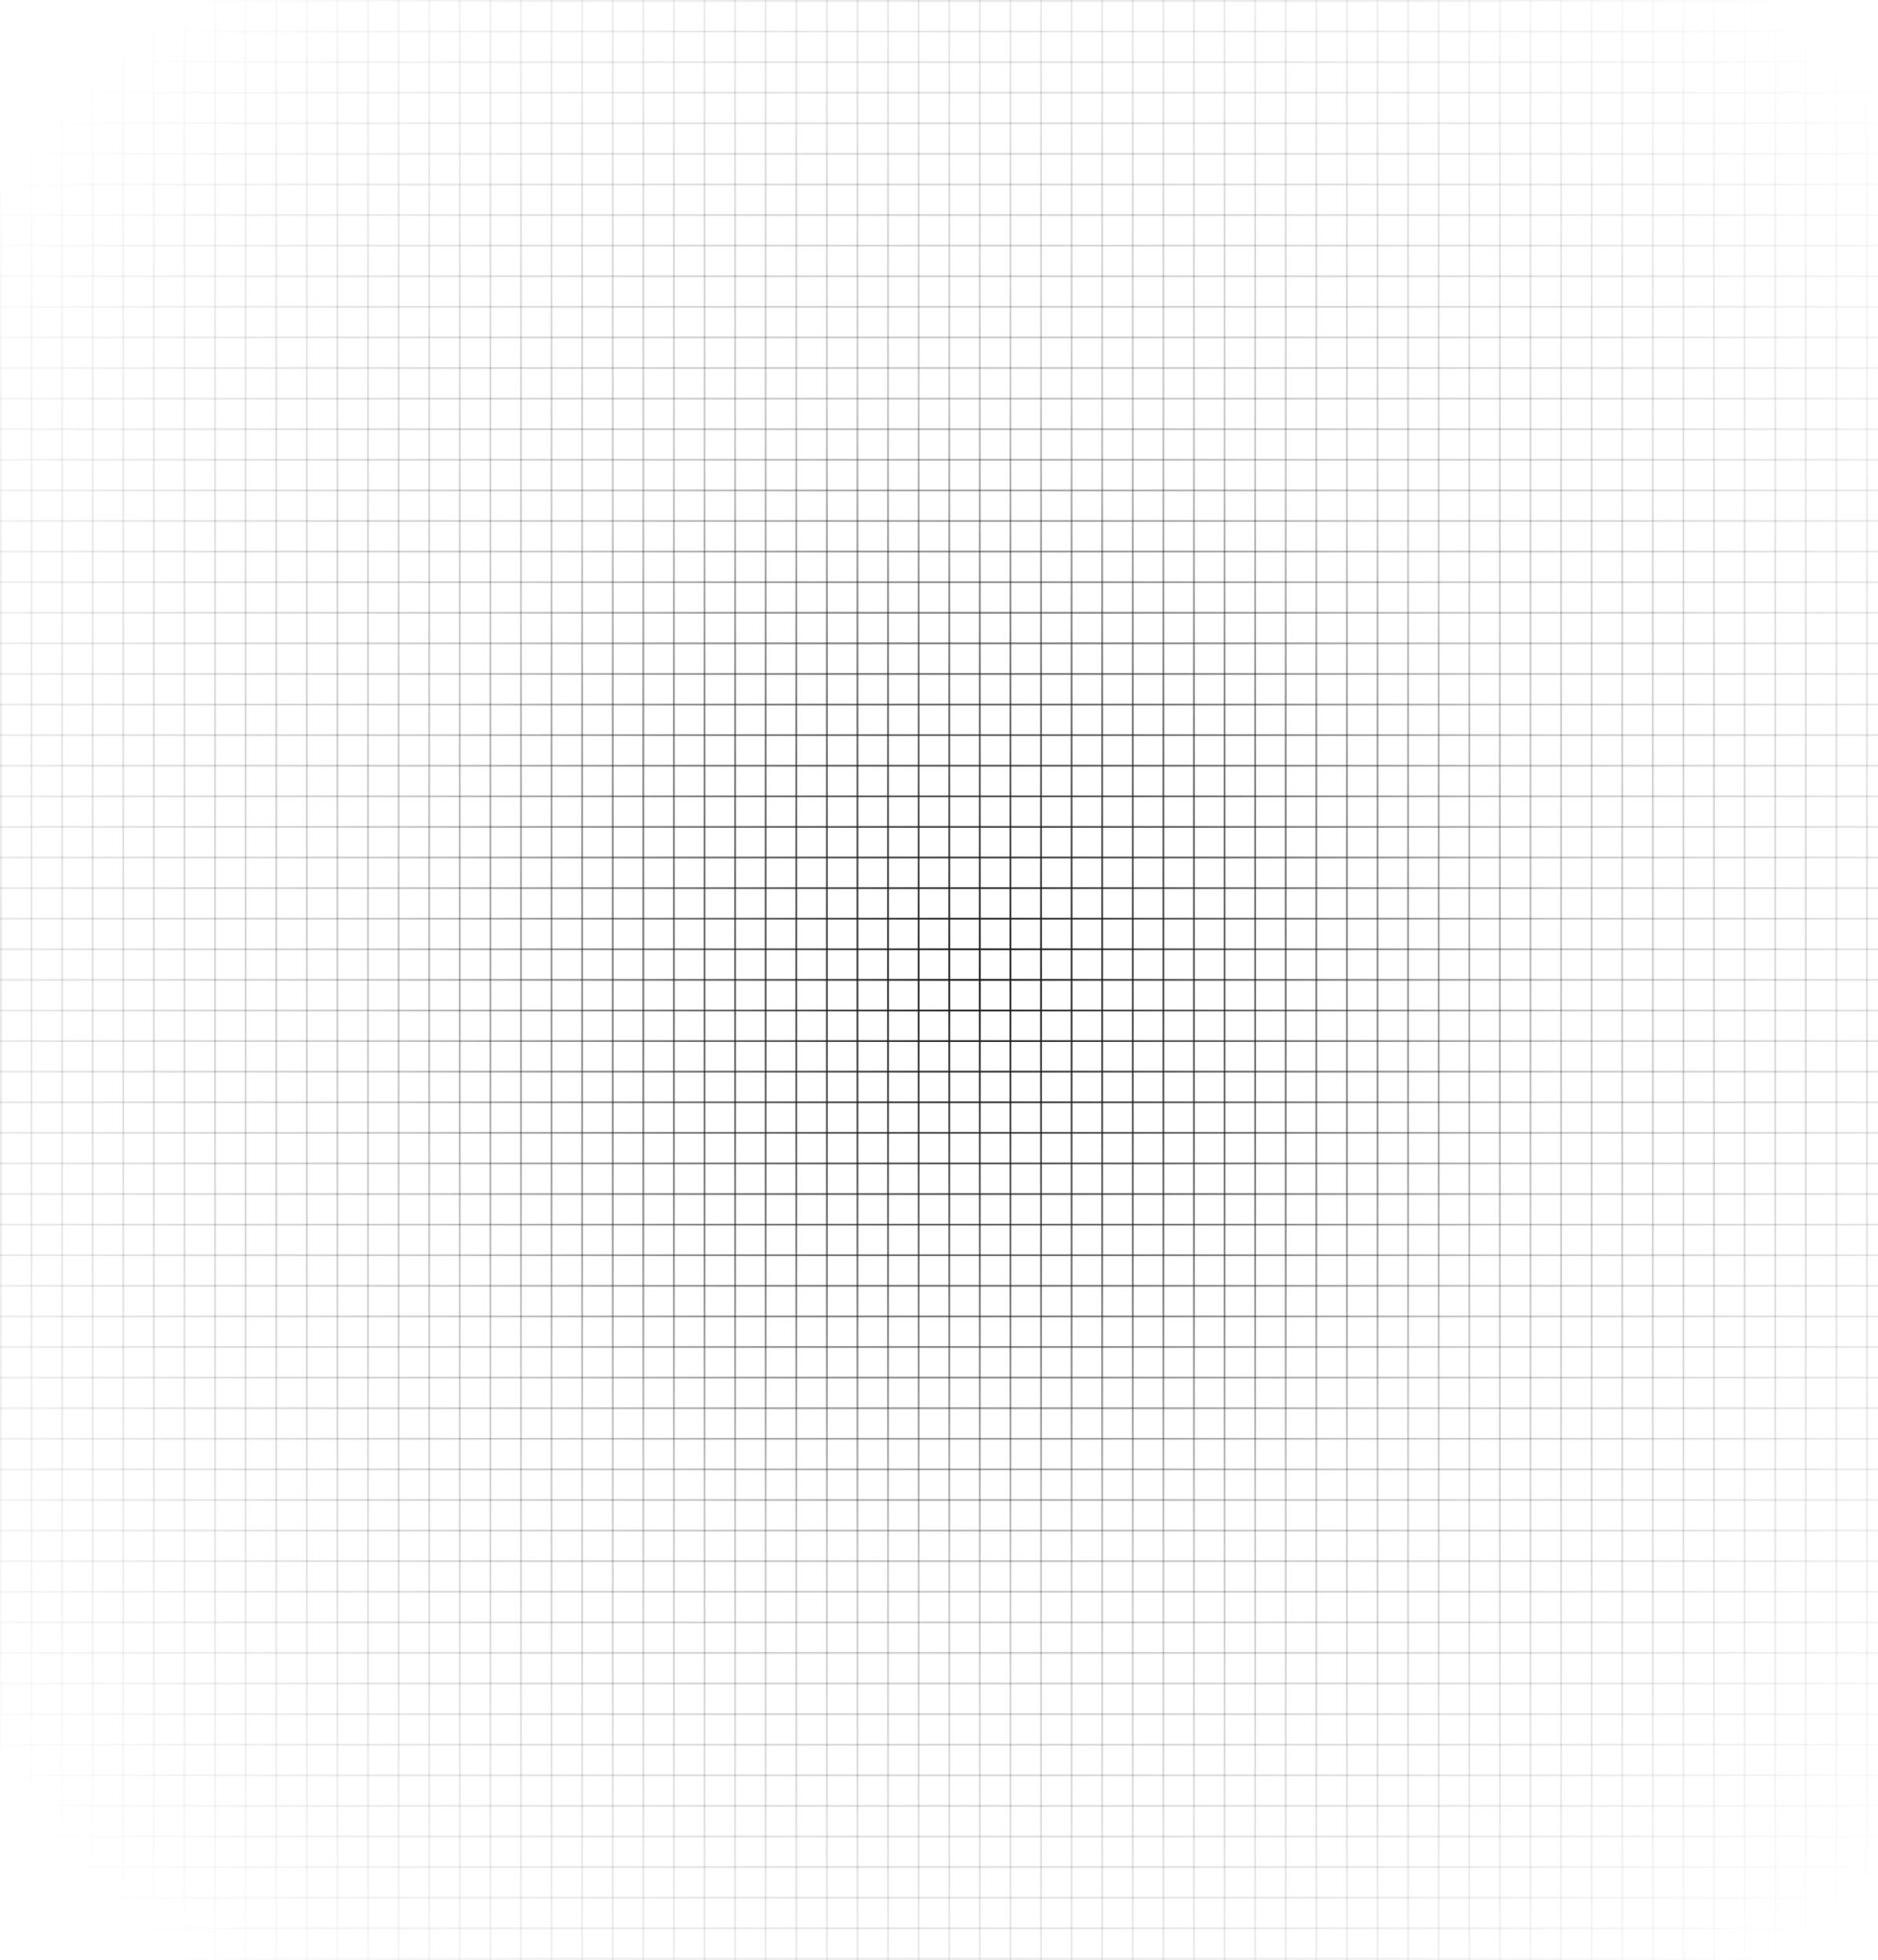 <svg width="1035" height="1080" viewBox="0 0 1035 1080" fill="none" xmlns="http://www.w3.org/2000/svg">
<path d="M4.37115e-08 0H1V1080H4.37115e-08V0Z" fill="url(#paint0_radial_1_683)"/>
<path d="M16.859 0H17.859V1080H16.859V0Z" fill="url(#paint1_radial_1_683)"/>
<path d="M33.719 0H34.719V1080H33.719V0Z" fill="url(#paint2_radial_1_683)"/>
<path d="M50.578 0H51.578V1080H50.578V0Z" fill="url(#paint3_radial_1_683)"/>
<path d="M67.438 0H68.438V1080H67.438V0Z" fill="url(#paint4_radial_1_683)"/>
<path d="M84.297 0H85.297V1080H84.297V0Z" fill="url(#paint5_radial_1_683)"/>
<path d="M101.156 0H102.156V1080H101.156V0Z" fill="url(#paint6_radial_1_683)"/>
<path d="M118.016 0H119.016V1080H118.016V0Z" fill="url(#paint7_radial_1_683)"/>
<path d="M134.875 0H135.875V1080H134.875V0Z" fill="url(#paint8_radial_1_683)"/>
<path d="M151.734 0H152.734V1080H151.734V0Z" fill="url(#paint9_radial_1_683)"/>
<path d="M168.594 0H169.594V1080H168.594V0Z" fill="url(#paint10_radial_1_683)"/>
<path d="M185.453 0H186.453V1080H185.453V0Z" fill="url(#paint11_radial_1_683)"/>
<path d="M202.312 0H203.312V1080H202.312V0Z" fill="url(#paint12_radial_1_683)"/>
<path d="M219.172 0H220.172V1080H219.172V0Z" fill="url(#paint13_radial_1_683)"/>
<path d="M236.031 0H237.031V1080H236.031V0Z" fill="url(#paint14_radial_1_683)"/>
<path d="M252.891 0H253.891V1080H252.891V0Z" fill="url(#paint15_radial_1_683)"/>
<path d="M269.75 0H270.75V1080H269.75V0Z" fill="url(#paint16_radial_1_683)"/>
<path d="M286.609 0H287.609V1080H286.609V0Z" fill="url(#paint17_radial_1_683)"/>
<path d="M303.469 0H304.469V1080H303.469V0Z" fill="url(#paint18_radial_1_683)"/>
<path d="M320.328 0H321.328V1080H320.328V0Z" fill="url(#paint19_radial_1_683)"/>
<path d="M337.187 0H338.187V1080H337.187V0Z" fill="url(#paint20_radial_1_683)"/>
<path d="M354.047 0H355.047V1080H354.047V0Z" fill="url(#paint21_radial_1_683)"/>
<path d="M370.906 0H371.906V1080H370.906V0Z" fill="url(#paint22_radial_1_683)"/>
<path d="M387.766 0H388.766V1080H387.766V0Z" fill="url(#paint23_radial_1_683)"/>
<path d="M404.625 0H405.625V1080H404.625V0Z" fill="url(#paint24_radial_1_683)"/>
<path d="M421.484 0H422.484V1080H421.484V0Z" fill="url(#paint25_radial_1_683)"/>
<path d="M438.344 0H439.344V1080H438.344V0Z" fill="url(#paint26_radial_1_683)"/>
<path d="M455.203 0H456.203V1080H455.203V0Z" fill="url(#paint27_radial_1_683)"/>
<path d="M472.062 0H473.062V1080H472.062V0Z" fill="url(#paint28_radial_1_683)"/>
<path d="M488.922 0H489.922V1080H488.922V0Z" fill="url(#paint29_radial_1_683)"/>
<path d="M505.781 0H506.781V1080H505.781V0Z" fill="url(#paint30_radial_1_683)"/>
<path d="M522.641 0H523.641V1080H522.641V0Z" fill="url(#paint31_radial_1_683)"/>
<path d="M539.5 0H540.5V1080H539.5V0Z" fill="url(#paint32_radial_1_683)"/>
<path d="M556.359 0H557.359V1080H556.359V0Z" fill="url(#paint33_radial_1_683)"/>
<path d="M573.219 0H574.219V1080H573.219V0Z" fill="url(#paint34_radial_1_683)"/>
<path d="M590.078 0H591.078V1080H590.078V0Z" fill="url(#paint35_radial_1_683)"/>
<path d="M606.937 0H607.937V1080H606.937V0Z" fill="url(#paint36_radial_1_683)"/>
<path d="M623.797 0H624.797V1080H623.797V0Z" fill="url(#paint37_radial_1_683)"/>
<path d="M640.656 0H641.656V1080H640.656V0Z" fill="url(#paint38_radial_1_683)"/>
<path d="M657.516 0H658.516V1080H657.516V0Z" fill="url(#paint39_radial_1_683)"/>
<path d="M674.375 0H675.375V1080H674.375V0Z" fill="url(#paint40_radial_1_683)"/>
<path d="M691.234 0H692.234V1080H691.234V0Z" fill="url(#paint41_radial_1_683)"/>
<path d="M708.094 0H709.094V1080H708.094V0Z" fill="url(#paint42_radial_1_683)"/>
<path d="M724.953 0H725.953V1080H724.953V0Z" fill="url(#paint43_radial_1_683)"/>
<path d="M741.812 0H742.812V1080H741.812V0Z" fill="url(#paint44_radial_1_683)"/>
<path d="M758.672 0H759.672V1080H758.672V0Z" fill="url(#paint45_radial_1_683)"/>
<path d="M775.531 0H776.531V1080H775.531V0Z" fill="url(#paint46_radial_1_683)"/>
<path d="M792.391 0H793.391V1080H792.391V0Z" fill="url(#paint47_radial_1_683)"/>
<path d="M809.25 0H810.25V1080H809.25V0Z" fill="url(#paint48_radial_1_683)"/>
<path d="M826.109 0H827.109V1080H826.109V0Z" fill="url(#paint49_radial_1_683)"/>
<path d="M842.969 0H843.969V1080H842.969V0Z" fill="url(#paint50_radial_1_683)"/>
<path d="M859.828 0H860.828V1080H859.828V0Z" fill="url(#paint51_radial_1_683)"/>
<path d="M876.687 0H877.687V1080H876.687V0Z" fill="url(#paint52_radial_1_683)"/>
<path d="M893.547 0H894.547V1080H893.547V0Z" fill="url(#paint53_radial_1_683)"/>
<path d="M910.406 0H911.406V1080H910.406V0Z" fill="url(#paint54_radial_1_683)"/>
<path d="M927.266 0H928.266V1080H927.266V0Z" fill="url(#paint55_radial_1_683)"/>
<path d="M944.125 0H945.125V1080H944.125V0Z" fill="url(#paint56_radial_1_683)"/>
<path d="M960.984 0H961.984V1080H960.984V0Z" fill="url(#paint57_radial_1_683)"/>
<path d="M977.844 0H978.844V1080H977.844V0Z" fill="url(#paint58_radial_1_683)"/>
<path d="M994.703 0H995.703V1080H994.703V0Z" fill="url(#paint59_radial_1_683)"/>
<path d="M1011.56 0H1012.56V1080H1011.56V0Z" fill="url(#paint60_radial_1_683)"/>
<path d="M1028.42 0H1029.42V1080H1028.42V0Z" fill="url(#paint61_radial_1_683)"/>
<path d="M1045.28 0H1046.28V1080H1045.28V0Z" fill="url(#paint62_radial_1_683)"/>
<path d="M1062.14 0H1063.14V1080H1062.14V0Z" fill="url(#paint63_radial_1_683)"/>
<path d="M1079 0H1080V1080H1079V0Z" fill="url(#paint64_radial_1_683)"/>
<path d="M1080 0V1L0 1L4.37115e-08 0H1080Z" fill="url(#paint65_radial_1_683)"/>
<path d="M1080 16.859V17.859H0L4.37115e-08 16.859H1080Z" fill="url(#paint66_radial_1_683)"/>
<path d="M1080 33.719V34.719L0 34.719L4.37115e-08 33.719L1080 33.719Z" fill="url(#paint67_radial_1_683)"/>
<path d="M1080 50.578V51.578H0L4.37115e-08 50.578H1080Z" fill="url(#paint68_radial_1_683)"/>
<path d="M1080 67.438V68.438H0L4.37115e-08 67.438H1080Z" fill="url(#paint69_radial_1_683)"/>
<path d="M1080 84.297V85.297H0L4.37115e-08 84.297H1080Z" fill="url(#paint70_radial_1_683)"/>
<path d="M1080 101.156V102.156H0L4.37115e-08 101.156H1080Z" fill="url(#paint71_radial_1_683)"/>
<path d="M1080 118.016V119.016H0L4.37115e-08 118.016H1080Z" fill="url(#paint72_radial_1_683)"/>
<path d="M1080 134.875V135.875H0L4.37115e-08 134.875H1080Z" fill="url(#paint73_radial_1_683)"/>
<path d="M1080 151.734V152.734H0L4.37115e-08 151.734H1080Z" fill="url(#paint74_radial_1_683)"/>
<path d="M1080 168.594V169.594H0L4.37115e-08 168.594H1080Z" fill="url(#paint75_radial_1_683)"/>
<path d="M1080 185.453V186.453H0L4.37115e-08 185.453H1080Z" fill="url(#paint76_radial_1_683)"/>
<path d="M1080 202.313V203.313L0 203.312L4.37115e-08 202.312L1080 202.313Z" fill="url(#paint77_radial_1_683)"/>
<path d="M1080 219.172V220.172H0L4.37115e-08 219.172H1080Z" fill="url(#paint78_radial_1_683)"/>
<path d="M1080 236.031V237.031H0L4.37115e-08 236.031H1080Z" fill="url(#paint79_radial_1_683)"/>
<path d="M1080 252.891V253.891H0L4.37115e-08 252.891H1080Z" fill="url(#paint80_radial_1_683)"/>
<path d="M1080 269.75V270.75H0L4.37115e-08 269.75H1080Z" fill="url(#paint81_radial_1_683)"/>
<path d="M1080 286.609V287.609H0L4.37115e-08 286.609H1080Z" fill="url(#paint82_radial_1_683)"/>
<path d="M1080 303.469V304.469H0L4.37115e-08 303.469H1080Z" fill="url(#paint83_radial_1_683)"/>
<path d="M1080 320.328V321.328H0L4.37115e-08 320.328H1080Z" fill="url(#paint84_radial_1_683)"/>
<path d="M1080 337.188V338.188L0 338.187L4.37115e-08 337.187L1080 337.188Z" fill="url(#paint85_radial_1_683)"/>
<path d="M1080 354.047V355.047H0L4.37115e-08 354.047H1080Z" fill="url(#paint86_radial_1_683)"/>
<path d="M1080 370.906V371.906H0L4.37115e-08 370.906H1080Z" fill="url(#paint87_radial_1_683)"/>
<path d="M1080 387.766V388.766H0L4.37115e-08 387.766H1080Z" fill="url(#paint88_radial_1_683)"/>
<path d="M1080 404.625V405.625H0L4.37115e-08 404.625H1080Z" fill="url(#paint89_radial_1_683)"/>
<path d="M1080 421.484V422.484H0L4.37115e-08 421.484H1080Z" fill="url(#paint90_radial_1_683)"/>
<path d="M1080 438.344V439.344H0L4.37115e-08 438.344H1080Z" fill="url(#paint91_radial_1_683)"/>
<path d="M1080 455.203V456.203H0L4.37115e-08 455.203H1080Z" fill="url(#paint92_radial_1_683)"/>
<path d="M1080 472.063V473.063L0 473.062L4.37115e-08 472.062L1080 472.063Z" fill="url(#paint93_radial_1_683)"/>
<path d="M1080 488.922V489.922H0L4.37115e-08 488.922H1080Z" fill="url(#paint94_radial_1_683)"/>
<path d="M1080 505.781V506.781H0L4.37115e-08 505.781H1080Z" fill="url(#paint95_radial_1_683)"/>
<path d="M1080 522.641V523.641H0L4.37115e-08 522.641H1080Z" fill="url(#paint96_radial_1_683)"/>
<path d="M1080 539.5V540.5H0L4.37115e-08 539.5H1080Z" fill="url(#paint97_radial_1_683)"/>
<path d="M1080 556.359V557.359H0L4.37115e-08 556.359H1080Z" fill="url(#paint98_radial_1_683)"/>
<path d="M1080 573.219V574.219H0L4.37115e-08 573.219H1080Z" fill="url(#paint99_radial_1_683)"/>
<path d="M1080 590.078V591.078H0L4.37115e-08 590.078H1080Z" fill="url(#paint100_radial_1_683)"/>
<path d="M1080 606.938V607.938L0 607.937L4.37115e-08 606.937L1080 606.938Z" fill="url(#paint101_radial_1_683)"/>
<path d="M1080 623.797V624.797H0L4.37115e-08 623.797H1080Z" fill="url(#paint102_radial_1_683)"/>
<path d="M1080 640.656V641.656H0L4.37115e-08 640.656H1080Z" fill="url(#paint103_radial_1_683)"/>
<path d="M1080 657.516V658.516H0L4.37115e-08 657.516H1080Z" fill="url(#paint104_radial_1_683)"/>
<path d="M1080 674.375V675.375H0L4.37115e-08 674.375H1080Z" fill="url(#paint105_radial_1_683)"/>
<path d="M1080 691.234V692.234H0L4.37115e-08 691.234H1080Z" fill="url(#paint106_radial_1_683)"/>
<path d="M1080 708.094V709.094H0L4.37115e-08 708.094H1080Z" fill="url(#paint107_radial_1_683)"/>
<path d="M1080 724.953V725.953H0L4.37115e-08 724.953H1080Z" fill="url(#paint108_radial_1_683)"/>
<path d="M1080 741.812V742.812H0L4.37115e-08 741.812H1080Z" fill="url(#paint109_radial_1_683)"/>
<path d="M1080 758.672V759.672H0L4.37115e-08 758.672H1080Z" fill="url(#paint110_radial_1_683)"/>
<path d="M1080 775.531V776.531H0L4.37115e-08 775.531H1080Z" fill="url(#paint111_radial_1_683)"/>
<path d="M1080 792.391V793.391H0L4.37115e-08 792.391H1080Z" fill="url(#paint112_radial_1_683)"/>
<path d="M1080 809.25V810.25H0L4.37115e-08 809.25H1080Z" fill="url(#paint113_radial_1_683)"/>
<path d="M1080 826.109V827.109H0L4.37115e-08 826.109H1080Z" fill="url(#paint114_radial_1_683)"/>
<path d="M1080 842.969V843.969H0L4.37115e-08 842.969H1080Z" fill="url(#paint115_radial_1_683)"/>
<path d="M1080 859.828V860.828H0L4.37115e-08 859.828H1080Z" fill="url(#paint116_radial_1_683)"/>
<path d="M1080 876.688V877.688L0 877.687L4.37115e-08 876.687L1080 876.688Z" fill="url(#paint117_radial_1_683)"/>
<path d="M1080 893.547V894.547H0L4.37115e-08 893.547H1080Z" fill="url(#paint118_radial_1_683)"/>
<path d="M1080 910.406V911.406H0L4.37115e-08 910.406H1080Z" fill="url(#paint119_radial_1_683)"/>
<path d="M1080 927.266V928.266H0L4.37115e-08 927.266H1080Z" fill="url(#paint120_radial_1_683)"/>
<path d="M1080 944.125V945.125H0L4.37115e-08 944.125H1080Z" fill="url(#paint121_radial_1_683)"/>
<path d="M1080 960.984V961.984H0L4.37115e-08 960.984H1080Z" fill="url(#paint122_radial_1_683)"/>
<path d="M1080 977.844V978.844H0L4.37115e-08 977.844H1080Z" fill="url(#paint123_radial_1_683)"/>
<path d="M1080 994.703V995.703H0L4.37115e-08 994.703H1080Z" fill="url(#paint124_radial_1_683)"/>
<path d="M1080 1011.56V1012.56H0L4.37115e-08 1011.56H1080Z" fill="url(#paint125_radial_1_683)"/>
<path d="M1080 1028.42V1029.42H0L4.37115e-08 1028.42H1080Z" fill="url(#paint126_radial_1_683)"/>
<path d="M1080 1045.28V1046.28H0L4.37115e-08 1045.28H1080Z" fill="url(#paint127_radial_1_683)"/>
<path d="M1080 1062.14V1063.14H0L4.37115e-08 1062.14H1080Z" fill="url(#paint128_radial_1_683)"/>
<path d="M1080 1079V1080H4.37115e-08V1079H1080Z" fill="url(#paint129_radial_1_683)"/>
<defs>
<radialGradient id="paint0_radial_1_683" cx="0" cy="0" r="1" gradientUnits="userSpaceOnUse" gradientTransform="translate(540 540) rotate(90.608) scale(702.097)">
<stop stop-color="#1F1F1F"/>
<stop offset="0.471" stop-color="#1E1E1E" stop-opacity="0.24"/>
<stop offset="1" stop-color="#343434" stop-opacity="0"/>
</radialGradient>
<radialGradient id="paint1_radial_1_683" cx="0" cy="0" r="1" gradientUnits="userSpaceOnUse" gradientTransform="translate(540 540) rotate(90.608) scale(702.097)">
<stop stop-color="#1F1F1F"/>
<stop offset="0.471" stop-color="#1E1E1E" stop-opacity="0.24"/>
<stop offset="1" stop-color="#343434" stop-opacity="0"/>
</radialGradient>
<radialGradient id="paint2_radial_1_683" cx="0" cy="0" r="1" gradientUnits="userSpaceOnUse" gradientTransform="translate(540 540) rotate(90.608) scale(702.097)">
<stop stop-color="#1F1F1F"/>
<stop offset="0.471" stop-color="#1E1E1E" stop-opacity="0.24"/>
<stop offset="1" stop-color="#343434" stop-opacity="0"/>
</radialGradient>
<radialGradient id="paint3_radial_1_683" cx="0" cy="0" r="1" gradientUnits="userSpaceOnUse" gradientTransform="translate(540 540) rotate(90.608) scale(702.097)">
<stop stop-color="#1F1F1F"/>
<stop offset="0.471" stop-color="#1E1E1E" stop-opacity="0.24"/>
<stop offset="1" stop-color="#343434" stop-opacity="0"/>
</radialGradient>
<radialGradient id="paint4_radial_1_683" cx="0" cy="0" r="1" gradientUnits="userSpaceOnUse" gradientTransform="translate(540 540) rotate(90.608) scale(702.097)">
<stop stop-color="#1F1F1F"/>
<stop offset="0.471" stop-color="#1E1E1E" stop-opacity="0.24"/>
<stop offset="1" stop-color="#343434" stop-opacity="0"/>
</radialGradient>
<radialGradient id="paint5_radial_1_683" cx="0" cy="0" r="1" gradientUnits="userSpaceOnUse" gradientTransform="translate(540 540) rotate(90.608) scale(702.097)">
<stop stop-color="#1F1F1F"/>
<stop offset="0.471" stop-color="#1E1E1E" stop-opacity="0.24"/>
<stop offset="1" stop-color="#343434" stop-opacity="0"/>
</radialGradient>
<radialGradient id="paint6_radial_1_683" cx="0" cy="0" r="1" gradientUnits="userSpaceOnUse" gradientTransform="translate(540 540) rotate(90.608) scale(702.097)">
<stop stop-color="#1F1F1F"/>
<stop offset="0.471" stop-color="#1E1E1E" stop-opacity="0.24"/>
<stop offset="1" stop-color="#343434" stop-opacity="0"/>
</radialGradient>
<radialGradient id="paint7_radial_1_683" cx="0" cy="0" r="1" gradientUnits="userSpaceOnUse" gradientTransform="translate(540 540) rotate(90.608) scale(702.097)">
<stop stop-color="#1F1F1F"/>
<stop offset="0.471" stop-color="#1E1E1E" stop-opacity="0.24"/>
<stop offset="1" stop-color="#343434" stop-opacity="0"/>
</radialGradient>
<radialGradient id="paint8_radial_1_683" cx="0" cy="0" r="1" gradientUnits="userSpaceOnUse" gradientTransform="translate(540 540) rotate(90.608) scale(702.097)">
<stop stop-color="#1F1F1F"/>
<stop offset="0.471" stop-color="#1E1E1E" stop-opacity="0.24"/>
<stop offset="1" stop-color="#343434" stop-opacity="0"/>
</radialGradient>
<radialGradient id="paint9_radial_1_683" cx="0" cy="0" r="1" gradientUnits="userSpaceOnUse" gradientTransform="translate(540 540) rotate(90.608) scale(702.097)">
<stop stop-color="#1F1F1F"/>
<stop offset="0.471" stop-color="#1E1E1E" stop-opacity="0.24"/>
<stop offset="1" stop-color="#343434" stop-opacity="0"/>
</radialGradient>
<radialGradient id="paint10_radial_1_683" cx="0" cy="0" r="1" gradientUnits="userSpaceOnUse" gradientTransform="translate(540 540) rotate(90.608) scale(702.097)">
<stop stop-color="#1F1F1F"/>
<stop offset="0.471" stop-color="#1E1E1E" stop-opacity="0.24"/>
<stop offset="1" stop-color="#343434" stop-opacity="0"/>
</radialGradient>
<radialGradient id="paint11_radial_1_683" cx="0" cy="0" r="1" gradientUnits="userSpaceOnUse" gradientTransform="translate(540 540) rotate(90.608) scale(702.097)">
<stop stop-color="#1F1F1F"/>
<stop offset="0.471" stop-color="#1E1E1E" stop-opacity="0.24"/>
<stop offset="1" stop-color="#343434" stop-opacity="0"/>
</radialGradient>
<radialGradient id="paint12_radial_1_683" cx="0" cy="0" r="1" gradientUnits="userSpaceOnUse" gradientTransform="translate(540 540) rotate(90.608) scale(702.097)">
<stop stop-color="#1F1F1F"/>
<stop offset="0.471" stop-color="#1E1E1E" stop-opacity="0.24"/>
<stop offset="1" stop-color="#343434" stop-opacity="0"/>
</radialGradient>
<radialGradient id="paint13_radial_1_683" cx="0" cy="0" r="1" gradientUnits="userSpaceOnUse" gradientTransform="translate(540 540) rotate(90.608) scale(702.097)">
<stop stop-color="#1F1F1F"/>
<stop offset="0.471" stop-color="#1E1E1E" stop-opacity="0.24"/>
<stop offset="1" stop-color="#343434" stop-opacity="0"/>
</radialGradient>
<radialGradient id="paint14_radial_1_683" cx="0" cy="0" r="1" gradientUnits="userSpaceOnUse" gradientTransform="translate(540 540) rotate(90.608) scale(702.097)">
<stop stop-color="#1F1F1F"/>
<stop offset="0.471" stop-color="#1E1E1E" stop-opacity="0.24"/>
<stop offset="1" stop-color="#343434" stop-opacity="0"/>
</radialGradient>
<radialGradient id="paint15_radial_1_683" cx="0" cy="0" r="1" gradientUnits="userSpaceOnUse" gradientTransform="translate(540 540) rotate(90.608) scale(702.097)">
<stop stop-color="#1F1F1F"/>
<stop offset="0.471" stop-color="#1E1E1E" stop-opacity="0.24"/>
<stop offset="1" stop-color="#343434" stop-opacity="0"/>
</radialGradient>
<radialGradient id="paint16_radial_1_683" cx="0" cy="0" r="1" gradientUnits="userSpaceOnUse" gradientTransform="translate(540 540) rotate(90.608) scale(702.097)">
<stop stop-color="#1F1F1F"/>
<stop offset="0.471" stop-color="#1E1E1E" stop-opacity="0.24"/>
<stop offset="1" stop-color="#343434" stop-opacity="0"/>
</radialGradient>
<radialGradient id="paint17_radial_1_683" cx="0" cy="0" r="1" gradientUnits="userSpaceOnUse" gradientTransform="translate(540 540) rotate(90.608) scale(702.097)">
<stop stop-color="#1F1F1F"/>
<stop offset="0.471" stop-color="#1E1E1E" stop-opacity="0.24"/>
<stop offset="1" stop-color="#343434" stop-opacity="0"/>
</radialGradient>
<radialGradient id="paint18_radial_1_683" cx="0" cy="0" r="1" gradientUnits="userSpaceOnUse" gradientTransform="translate(540 540) rotate(90.608) scale(702.097)">
<stop stop-color="#1F1F1F"/>
<stop offset="0.471" stop-color="#1E1E1E" stop-opacity="0.24"/>
<stop offset="1" stop-color="#343434" stop-opacity="0"/>
</radialGradient>
<radialGradient id="paint19_radial_1_683" cx="0" cy="0" r="1" gradientUnits="userSpaceOnUse" gradientTransform="translate(540 540) rotate(90.608) scale(702.097)">
<stop stop-color="#1F1F1F"/>
<stop offset="0.471" stop-color="#1E1E1E" stop-opacity="0.24"/>
<stop offset="1" stop-color="#343434" stop-opacity="0"/>
</radialGradient>
<radialGradient id="paint20_radial_1_683" cx="0" cy="0" r="1" gradientUnits="userSpaceOnUse" gradientTransform="translate(540 540) rotate(90.608) scale(702.097)">
<stop stop-color="#1F1F1F"/>
<stop offset="0.471" stop-color="#1E1E1E" stop-opacity="0.24"/>
<stop offset="1" stop-color="#343434" stop-opacity="0"/>
</radialGradient>
<radialGradient id="paint21_radial_1_683" cx="0" cy="0" r="1" gradientUnits="userSpaceOnUse" gradientTransform="translate(540 540) rotate(90.608) scale(702.097)">
<stop stop-color="#1F1F1F"/>
<stop offset="0.471" stop-color="#1E1E1E" stop-opacity="0.24"/>
<stop offset="1" stop-color="#343434" stop-opacity="0"/>
</radialGradient>
<radialGradient id="paint22_radial_1_683" cx="0" cy="0" r="1" gradientUnits="userSpaceOnUse" gradientTransform="translate(540 540) rotate(90.608) scale(702.097)">
<stop stop-color="#1F1F1F"/>
<stop offset="0.471" stop-color="#1E1E1E" stop-opacity="0.24"/>
<stop offset="1" stop-color="#343434" stop-opacity="0"/>
</radialGradient>
<radialGradient id="paint23_radial_1_683" cx="0" cy="0" r="1" gradientUnits="userSpaceOnUse" gradientTransform="translate(540 540) rotate(90.608) scale(702.097)">
<stop stop-color="#1F1F1F"/>
<stop offset="0.471" stop-color="#1E1E1E" stop-opacity="0.24"/>
<stop offset="1" stop-color="#343434" stop-opacity="0"/>
</radialGradient>
<radialGradient id="paint24_radial_1_683" cx="0" cy="0" r="1" gradientUnits="userSpaceOnUse" gradientTransform="translate(540 540) rotate(90.608) scale(702.097)">
<stop stop-color="#1F1F1F"/>
<stop offset="0.471" stop-color="#1E1E1E" stop-opacity="0.24"/>
<stop offset="1" stop-color="#343434" stop-opacity="0"/>
</radialGradient>
<radialGradient id="paint25_radial_1_683" cx="0" cy="0" r="1" gradientUnits="userSpaceOnUse" gradientTransform="translate(540 540) rotate(90.608) scale(702.097)">
<stop stop-color="#1F1F1F"/>
<stop offset="0.471" stop-color="#1E1E1E" stop-opacity="0.24"/>
<stop offset="1" stop-color="#343434" stop-opacity="0"/>
</radialGradient>
<radialGradient id="paint26_radial_1_683" cx="0" cy="0" r="1" gradientUnits="userSpaceOnUse" gradientTransform="translate(540 540) rotate(90.608) scale(702.097)">
<stop stop-color="#1F1F1F"/>
<stop offset="0.471" stop-color="#1E1E1E" stop-opacity="0.24"/>
<stop offset="1" stop-color="#343434" stop-opacity="0"/>
</radialGradient>
<radialGradient id="paint27_radial_1_683" cx="0" cy="0" r="1" gradientUnits="userSpaceOnUse" gradientTransform="translate(540 540) rotate(90.608) scale(702.097)">
<stop stop-color="#1F1F1F"/>
<stop offset="0.471" stop-color="#1E1E1E" stop-opacity="0.24"/>
<stop offset="1" stop-color="#343434" stop-opacity="0"/>
</radialGradient>
<radialGradient id="paint28_radial_1_683" cx="0" cy="0" r="1" gradientUnits="userSpaceOnUse" gradientTransform="translate(540 540) rotate(90.608) scale(702.097)">
<stop stop-color="#1F1F1F"/>
<stop offset="0.471" stop-color="#1E1E1E" stop-opacity="0.24"/>
<stop offset="1" stop-color="#343434" stop-opacity="0"/>
</radialGradient>
<radialGradient id="paint29_radial_1_683" cx="0" cy="0" r="1" gradientUnits="userSpaceOnUse" gradientTransform="translate(540 540) rotate(90.608) scale(702.097)">
<stop stop-color="#1F1F1F"/>
<stop offset="0.471" stop-color="#1E1E1E" stop-opacity="0.24"/>
<stop offset="1" stop-color="#343434" stop-opacity="0"/>
</radialGradient>
<radialGradient id="paint30_radial_1_683" cx="0" cy="0" r="1" gradientUnits="userSpaceOnUse" gradientTransform="translate(540 540) rotate(90.608) scale(702.097)">
<stop stop-color="#1F1F1F"/>
<stop offset="0.471" stop-color="#1E1E1E" stop-opacity="0.24"/>
<stop offset="1" stop-color="#343434" stop-opacity="0"/>
</radialGradient>
<radialGradient id="paint31_radial_1_683" cx="0" cy="0" r="1" gradientUnits="userSpaceOnUse" gradientTransform="translate(540 540) rotate(90.608) scale(702.097)">
<stop stop-color="#1F1F1F"/>
<stop offset="0.471" stop-color="#1E1E1E" stop-opacity="0.24"/>
<stop offset="1" stop-color="#343434" stop-opacity="0"/>
</radialGradient>
<radialGradient id="paint32_radial_1_683" cx="0" cy="0" r="1" gradientUnits="userSpaceOnUse" gradientTransform="translate(540 540) rotate(90.608) scale(702.097)">
<stop stop-color="#1F1F1F"/>
<stop offset="0.471" stop-color="#1E1E1E" stop-opacity="0.24"/>
<stop offset="1" stop-color="#343434" stop-opacity="0"/>
</radialGradient>
<radialGradient id="paint33_radial_1_683" cx="0" cy="0" r="1" gradientUnits="userSpaceOnUse" gradientTransform="translate(540 540) rotate(90.608) scale(702.097)">
<stop stop-color="#1F1F1F"/>
<stop offset="0.471" stop-color="#1E1E1E" stop-opacity="0.24"/>
<stop offset="1" stop-color="#343434" stop-opacity="0"/>
</radialGradient>
<radialGradient id="paint34_radial_1_683" cx="0" cy="0" r="1" gradientUnits="userSpaceOnUse" gradientTransform="translate(540 540) rotate(90.608) scale(702.097)">
<stop stop-color="#1F1F1F"/>
<stop offset="0.471" stop-color="#1E1E1E" stop-opacity="0.24"/>
<stop offset="1" stop-color="#343434" stop-opacity="0"/>
</radialGradient>
<radialGradient id="paint35_radial_1_683" cx="0" cy="0" r="1" gradientUnits="userSpaceOnUse" gradientTransform="translate(540 540) rotate(90.608) scale(702.097)">
<stop stop-color="#1F1F1F"/>
<stop offset="0.471" stop-color="#1E1E1E" stop-opacity="0.24"/>
<stop offset="1" stop-color="#343434" stop-opacity="0"/>
</radialGradient>
<radialGradient id="paint36_radial_1_683" cx="0" cy="0" r="1" gradientUnits="userSpaceOnUse" gradientTransform="translate(540 540) rotate(90.608) scale(702.097)">
<stop stop-color="#1F1F1F"/>
<stop offset="0.471" stop-color="#1E1E1E" stop-opacity="0.24"/>
<stop offset="1" stop-color="#343434" stop-opacity="0"/>
</radialGradient>
<radialGradient id="paint37_radial_1_683" cx="0" cy="0" r="1" gradientUnits="userSpaceOnUse" gradientTransform="translate(540 540) rotate(90.608) scale(702.097)">
<stop stop-color="#1F1F1F"/>
<stop offset="0.471" stop-color="#1E1E1E" stop-opacity="0.24"/>
<stop offset="1" stop-color="#343434" stop-opacity="0"/>
</radialGradient>
<radialGradient id="paint38_radial_1_683" cx="0" cy="0" r="1" gradientUnits="userSpaceOnUse" gradientTransform="translate(540 540) rotate(90.608) scale(702.097)">
<stop stop-color="#1F1F1F"/>
<stop offset="0.471" stop-color="#1E1E1E" stop-opacity="0.24"/>
<stop offset="1" stop-color="#343434" stop-opacity="0"/>
</radialGradient>
<radialGradient id="paint39_radial_1_683" cx="0" cy="0" r="1" gradientUnits="userSpaceOnUse" gradientTransform="translate(540 540) rotate(90.608) scale(702.097)">
<stop stop-color="#1F1F1F"/>
<stop offset="0.471" stop-color="#1E1E1E" stop-opacity="0.24"/>
<stop offset="1" stop-color="#343434" stop-opacity="0"/>
</radialGradient>
<radialGradient id="paint40_radial_1_683" cx="0" cy="0" r="1" gradientUnits="userSpaceOnUse" gradientTransform="translate(540 540) rotate(90.608) scale(702.097)">
<stop stop-color="#1F1F1F"/>
<stop offset="0.471" stop-color="#1E1E1E" stop-opacity="0.24"/>
<stop offset="1" stop-color="#343434" stop-opacity="0"/>
</radialGradient>
<radialGradient id="paint41_radial_1_683" cx="0" cy="0" r="1" gradientUnits="userSpaceOnUse" gradientTransform="translate(540 540) rotate(90.608) scale(702.097)">
<stop stop-color="#1F1F1F"/>
<stop offset="0.471" stop-color="#1E1E1E" stop-opacity="0.24"/>
<stop offset="1" stop-color="#343434" stop-opacity="0"/>
</radialGradient>
<radialGradient id="paint42_radial_1_683" cx="0" cy="0" r="1" gradientUnits="userSpaceOnUse" gradientTransform="translate(540 540) rotate(90.608) scale(702.097)">
<stop stop-color="#1F1F1F"/>
<stop offset="0.471" stop-color="#1E1E1E" stop-opacity="0.24"/>
<stop offset="1" stop-color="#343434" stop-opacity="0"/>
</radialGradient>
<radialGradient id="paint43_radial_1_683" cx="0" cy="0" r="1" gradientUnits="userSpaceOnUse" gradientTransform="translate(540 540) rotate(90.608) scale(702.097)">
<stop stop-color="#1F1F1F"/>
<stop offset="0.471" stop-color="#1E1E1E" stop-opacity="0.24"/>
<stop offset="1" stop-color="#343434" stop-opacity="0"/>
</radialGradient>
<radialGradient id="paint44_radial_1_683" cx="0" cy="0" r="1" gradientUnits="userSpaceOnUse" gradientTransform="translate(540 540) rotate(90.608) scale(702.097)">
<stop stop-color="#1F1F1F"/>
<stop offset="0.471" stop-color="#1E1E1E" stop-opacity="0.24"/>
<stop offset="1" stop-color="#343434" stop-opacity="0"/>
</radialGradient>
<radialGradient id="paint45_radial_1_683" cx="0" cy="0" r="1" gradientUnits="userSpaceOnUse" gradientTransform="translate(540 540) rotate(90.608) scale(702.097)">
<stop stop-color="#1F1F1F"/>
<stop offset="0.471" stop-color="#1E1E1E" stop-opacity="0.24"/>
<stop offset="1" stop-color="#343434" stop-opacity="0"/>
</radialGradient>
<radialGradient id="paint46_radial_1_683" cx="0" cy="0" r="1" gradientUnits="userSpaceOnUse" gradientTransform="translate(540 540) rotate(90.608) scale(702.097)">
<stop stop-color="#1F1F1F"/>
<stop offset="0.471" stop-color="#1E1E1E" stop-opacity="0.24"/>
<stop offset="1" stop-color="#343434" stop-opacity="0"/>
</radialGradient>
<radialGradient id="paint47_radial_1_683" cx="0" cy="0" r="1" gradientUnits="userSpaceOnUse" gradientTransform="translate(540 540) rotate(90.608) scale(702.097)">
<stop stop-color="#1F1F1F"/>
<stop offset="0.471" stop-color="#1E1E1E" stop-opacity="0.24"/>
<stop offset="1" stop-color="#343434" stop-opacity="0"/>
</radialGradient>
<radialGradient id="paint48_radial_1_683" cx="0" cy="0" r="1" gradientUnits="userSpaceOnUse" gradientTransform="translate(540 540) rotate(90.608) scale(702.097)">
<stop stop-color="#1F1F1F"/>
<stop offset="0.471" stop-color="#1E1E1E" stop-opacity="0.24"/>
<stop offset="1" stop-color="#343434" stop-opacity="0"/>
</radialGradient>
<radialGradient id="paint49_radial_1_683" cx="0" cy="0" r="1" gradientUnits="userSpaceOnUse" gradientTransform="translate(540 540) rotate(90.608) scale(702.097)">
<stop stop-color="#1F1F1F"/>
<stop offset="0.471" stop-color="#1E1E1E" stop-opacity="0.24"/>
<stop offset="1" stop-color="#343434" stop-opacity="0"/>
</radialGradient>
<radialGradient id="paint50_radial_1_683" cx="0" cy="0" r="1" gradientUnits="userSpaceOnUse" gradientTransform="translate(540 540) rotate(90.608) scale(702.097)">
<stop stop-color="#1F1F1F"/>
<stop offset="0.471" stop-color="#1E1E1E" stop-opacity="0.24"/>
<stop offset="1" stop-color="#343434" stop-opacity="0"/>
</radialGradient>
<radialGradient id="paint51_radial_1_683" cx="0" cy="0" r="1" gradientUnits="userSpaceOnUse" gradientTransform="translate(540 540) rotate(90.608) scale(702.097)">
<stop stop-color="#1F1F1F"/>
<stop offset="0.471" stop-color="#1E1E1E" stop-opacity="0.24"/>
<stop offset="1" stop-color="#343434" stop-opacity="0"/>
</radialGradient>
<radialGradient id="paint52_radial_1_683" cx="0" cy="0" r="1" gradientUnits="userSpaceOnUse" gradientTransform="translate(540 540) rotate(90.608) scale(702.097)">
<stop stop-color="#1F1F1F"/>
<stop offset="0.471" stop-color="#1E1E1E" stop-opacity="0.24"/>
<stop offset="1" stop-color="#343434" stop-opacity="0"/>
</radialGradient>
<radialGradient id="paint53_radial_1_683" cx="0" cy="0" r="1" gradientUnits="userSpaceOnUse" gradientTransform="translate(540 540) rotate(90.608) scale(702.097)">
<stop stop-color="#1F1F1F"/>
<stop offset="0.471" stop-color="#1E1E1E" stop-opacity="0.24"/>
<stop offset="1" stop-color="#343434" stop-opacity="0"/>
</radialGradient>
<radialGradient id="paint54_radial_1_683" cx="0" cy="0" r="1" gradientUnits="userSpaceOnUse" gradientTransform="translate(540 540) rotate(90.608) scale(702.097)">
<stop stop-color="#1F1F1F"/>
<stop offset="0.471" stop-color="#1E1E1E" stop-opacity="0.24"/>
<stop offset="1" stop-color="#343434" stop-opacity="0"/>
</radialGradient>
<radialGradient id="paint55_radial_1_683" cx="0" cy="0" r="1" gradientUnits="userSpaceOnUse" gradientTransform="translate(540 540) rotate(90.608) scale(702.097)">
<stop stop-color="#1F1F1F"/>
<stop offset="0.471" stop-color="#1E1E1E" stop-opacity="0.24"/>
<stop offset="1" stop-color="#343434" stop-opacity="0"/>
</radialGradient>
<radialGradient id="paint56_radial_1_683" cx="0" cy="0" r="1" gradientUnits="userSpaceOnUse" gradientTransform="translate(540 540) rotate(90.608) scale(702.097)">
<stop stop-color="#1F1F1F"/>
<stop offset="0.471" stop-color="#1E1E1E" stop-opacity="0.24"/>
<stop offset="1" stop-color="#343434" stop-opacity="0"/>
</radialGradient>
<radialGradient id="paint57_radial_1_683" cx="0" cy="0" r="1" gradientUnits="userSpaceOnUse" gradientTransform="translate(540 540) rotate(90.608) scale(702.097)">
<stop stop-color="#1F1F1F"/>
<stop offset="0.471" stop-color="#1E1E1E" stop-opacity="0.24"/>
<stop offset="1" stop-color="#343434" stop-opacity="0"/>
</radialGradient>
<radialGradient id="paint58_radial_1_683" cx="0" cy="0" r="1" gradientUnits="userSpaceOnUse" gradientTransform="translate(540 540) rotate(90.608) scale(702.097)">
<stop stop-color="#1F1F1F"/>
<stop offset="0.471" stop-color="#1E1E1E" stop-opacity="0.24"/>
<stop offset="1" stop-color="#343434" stop-opacity="0"/>
</radialGradient>
<radialGradient id="paint59_radial_1_683" cx="0" cy="0" r="1" gradientUnits="userSpaceOnUse" gradientTransform="translate(540 540) rotate(90.608) scale(702.097)">
<stop stop-color="#1F1F1F"/>
<stop offset="0.471" stop-color="#1E1E1E" stop-opacity="0.24"/>
<stop offset="1" stop-color="#343434" stop-opacity="0"/>
</radialGradient>
<radialGradient id="paint60_radial_1_683" cx="0" cy="0" r="1" gradientUnits="userSpaceOnUse" gradientTransform="translate(540 540) rotate(90.608) scale(702.097)">
<stop stop-color="#1F1F1F"/>
<stop offset="0.471" stop-color="#1E1E1E" stop-opacity="0.24"/>
<stop offset="1" stop-color="#343434" stop-opacity="0"/>
</radialGradient>
<radialGradient id="paint61_radial_1_683" cx="0" cy="0" r="1" gradientUnits="userSpaceOnUse" gradientTransform="translate(540 540) rotate(90.608) scale(702.097)">
<stop stop-color="#1F1F1F"/>
<stop offset="0.471" stop-color="#1E1E1E" stop-opacity="0.24"/>
<stop offset="1" stop-color="#343434" stop-opacity="0"/>
</radialGradient>
<radialGradient id="paint62_radial_1_683" cx="0" cy="0" r="1" gradientUnits="userSpaceOnUse" gradientTransform="translate(540 540) rotate(90.608) scale(702.097)">
<stop stop-color="#1F1F1F"/>
<stop offset="0.471" stop-color="#1E1E1E" stop-opacity="0.24"/>
<stop offset="1" stop-color="#343434" stop-opacity="0"/>
</radialGradient>
<radialGradient id="paint63_radial_1_683" cx="0" cy="0" r="1" gradientUnits="userSpaceOnUse" gradientTransform="translate(540 540) rotate(90.608) scale(702.097)">
<stop stop-color="#1F1F1F"/>
<stop offset="0.471" stop-color="#1E1E1E" stop-opacity="0.24"/>
<stop offset="1" stop-color="#343434" stop-opacity="0"/>
</radialGradient>
<radialGradient id="paint64_radial_1_683" cx="0" cy="0" r="1" gradientUnits="userSpaceOnUse" gradientTransform="translate(540 540) rotate(90.608) scale(702.097)">
<stop stop-color="#1F1F1F"/>
<stop offset="0.471" stop-color="#1E1E1E" stop-opacity="0.24"/>
<stop offset="1" stop-color="#343434" stop-opacity="0"/>
</radialGradient>
<radialGradient id="paint65_radial_1_683" cx="0" cy="0" r="1" gradientUnits="userSpaceOnUse" gradientTransform="translate(540 540) rotate(90.608) scale(702.097)">
<stop stop-color="#1F1F1F"/>
<stop offset="0.471" stop-color="#1E1E1E" stop-opacity="0.24"/>
<stop offset="1" stop-color="#343434" stop-opacity="0"/>
</radialGradient>
<radialGradient id="paint66_radial_1_683" cx="0" cy="0" r="1" gradientUnits="userSpaceOnUse" gradientTransform="translate(540 540) rotate(90.608) scale(702.097)">
<stop stop-color="#1F1F1F"/>
<stop offset="0.471" stop-color="#1E1E1E" stop-opacity="0.24"/>
<stop offset="1" stop-color="#343434" stop-opacity="0"/>
</radialGradient>
<radialGradient id="paint67_radial_1_683" cx="0" cy="0" r="1" gradientUnits="userSpaceOnUse" gradientTransform="translate(540 540) rotate(90.608) scale(702.097)">
<stop stop-color="#1F1F1F"/>
<stop offset="0.471" stop-color="#1E1E1E" stop-opacity="0.24"/>
<stop offset="1" stop-color="#343434" stop-opacity="0"/>
</radialGradient>
<radialGradient id="paint68_radial_1_683" cx="0" cy="0" r="1" gradientUnits="userSpaceOnUse" gradientTransform="translate(540 540) rotate(90.608) scale(702.097)">
<stop stop-color="#1F1F1F"/>
<stop offset="0.471" stop-color="#1E1E1E" stop-opacity="0.24"/>
<stop offset="1" stop-color="#343434" stop-opacity="0"/>
</radialGradient>
<radialGradient id="paint69_radial_1_683" cx="0" cy="0" r="1" gradientUnits="userSpaceOnUse" gradientTransform="translate(540 540) rotate(90.608) scale(702.097)">
<stop stop-color="#1F1F1F"/>
<stop offset="0.471" stop-color="#1E1E1E" stop-opacity="0.24"/>
<stop offset="1" stop-color="#343434" stop-opacity="0"/>
</radialGradient>
<radialGradient id="paint70_radial_1_683" cx="0" cy="0" r="1" gradientUnits="userSpaceOnUse" gradientTransform="translate(540 540) rotate(90.608) scale(702.097)">
<stop stop-color="#1F1F1F"/>
<stop offset="0.471" stop-color="#1E1E1E" stop-opacity="0.24"/>
<stop offset="1" stop-color="#343434" stop-opacity="0"/>
</radialGradient>
<radialGradient id="paint71_radial_1_683" cx="0" cy="0" r="1" gradientUnits="userSpaceOnUse" gradientTransform="translate(540 540) rotate(90.608) scale(702.097)">
<stop stop-color="#1F1F1F"/>
<stop offset="0.471" stop-color="#1E1E1E" stop-opacity="0.24"/>
<stop offset="1" stop-color="#343434" stop-opacity="0"/>
</radialGradient>
<radialGradient id="paint72_radial_1_683" cx="0" cy="0" r="1" gradientUnits="userSpaceOnUse" gradientTransform="translate(540 540) rotate(90.608) scale(702.097)">
<stop stop-color="#1F1F1F"/>
<stop offset="0.471" stop-color="#1E1E1E" stop-opacity="0.24"/>
<stop offset="1" stop-color="#343434" stop-opacity="0"/>
</radialGradient>
<radialGradient id="paint73_radial_1_683" cx="0" cy="0" r="1" gradientUnits="userSpaceOnUse" gradientTransform="translate(540 540) rotate(90.608) scale(702.097)">
<stop stop-color="#1F1F1F"/>
<stop offset="0.471" stop-color="#1E1E1E" stop-opacity="0.24"/>
<stop offset="1" stop-color="#343434" stop-opacity="0"/>
</radialGradient>
<radialGradient id="paint74_radial_1_683" cx="0" cy="0" r="1" gradientUnits="userSpaceOnUse" gradientTransform="translate(540 540) rotate(90.608) scale(702.097)">
<stop stop-color="#1F1F1F"/>
<stop offset="0.471" stop-color="#1E1E1E" stop-opacity="0.24"/>
<stop offset="1" stop-color="#343434" stop-opacity="0"/>
</radialGradient>
<radialGradient id="paint75_radial_1_683" cx="0" cy="0" r="1" gradientUnits="userSpaceOnUse" gradientTransform="translate(540 540) rotate(90.608) scale(702.097)">
<stop stop-color="#1F1F1F"/>
<stop offset="0.471" stop-color="#1E1E1E" stop-opacity="0.24"/>
<stop offset="1" stop-color="#343434" stop-opacity="0"/>
</radialGradient>
<radialGradient id="paint76_radial_1_683" cx="0" cy="0" r="1" gradientUnits="userSpaceOnUse" gradientTransform="translate(540 540) rotate(90.608) scale(702.097)">
<stop stop-color="#1F1F1F"/>
<stop offset="0.471" stop-color="#1E1E1E" stop-opacity="0.24"/>
<stop offset="1" stop-color="#343434" stop-opacity="0"/>
</radialGradient>
<radialGradient id="paint77_radial_1_683" cx="0" cy="0" r="1" gradientUnits="userSpaceOnUse" gradientTransform="translate(540 540) rotate(90.608) scale(702.097)">
<stop stop-color="#1F1F1F"/>
<stop offset="0.471" stop-color="#1E1E1E" stop-opacity="0.24"/>
<stop offset="1" stop-color="#343434" stop-opacity="0"/>
</radialGradient>
<radialGradient id="paint78_radial_1_683" cx="0" cy="0" r="1" gradientUnits="userSpaceOnUse" gradientTransform="translate(540 540) rotate(90.608) scale(702.097)">
<stop stop-color="#1F1F1F"/>
<stop offset="0.471" stop-color="#1E1E1E" stop-opacity="0.24"/>
<stop offset="1" stop-color="#343434" stop-opacity="0"/>
</radialGradient>
<radialGradient id="paint79_radial_1_683" cx="0" cy="0" r="1" gradientUnits="userSpaceOnUse" gradientTransform="translate(540 540) rotate(90.608) scale(702.097)">
<stop stop-color="#1F1F1F"/>
<stop offset="0.471" stop-color="#1E1E1E" stop-opacity="0.24"/>
<stop offset="1" stop-color="#343434" stop-opacity="0"/>
</radialGradient>
<radialGradient id="paint80_radial_1_683" cx="0" cy="0" r="1" gradientUnits="userSpaceOnUse" gradientTransform="translate(540 540) rotate(90.608) scale(702.097)">
<stop stop-color="#1F1F1F"/>
<stop offset="0.471" stop-color="#1E1E1E" stop-opacity="0.24"/>
<stop offset="1" stop-color="#343434" stop-opacity="0"/>
</radialGradient>
<radialGradient id="paint81_radial_1_683" cx="0" cy="0" r="1" gradientUnits="userSpaceOnUse" gradientTransform="translate(540 540) rotate(90.608) scale(702.097)">
<stop stop-color="#1F1F1F"/>
<stop offset="0.471" stop-color="#1E1E1E" stop-opacity="0.24"/>
<stop offset="1" stop-color="#343434" stop-opacity="0"/>
</radialGradient>
<radialGradient id="paint82_radial_1_683" cx="0" cy="0" r="1" gradientUnits="userSpaceOnUse" gradientTransform="translate(540 540) rotate(90.608) scale(702.097)">
<stop stop-color="#1F1F1F"/>
<stop offset="0.471" stop-color="#1E1E1E" stop-opacity="0.24"/>
<stop offset="1" stop-color="#343434" stop-opacity="0"/>
</radialGradient>
<radialGradient id="paint83_radial_1_683" cx="0" cy="0" r="1" gradientUnits="userSpaceOnUse" gradientTransform="translate(540 540) rotate(90.608) scale(702.097)">
<stop stop-color="#1F1F1F"/>
<stop offset="0.471" stop-color="#1E1E1E" stop-opacity="0.24"/>
<stop offset="1" stop-color="#343434" stop-opacity="0"/>
</radialGradient>
<radialGradient id="paint84_radial_1_683" cx="0" cy="0" r="1" gradientUnits="userSpaceOnUse" gradientTransform="translate(540 540) rotate(90.608) scale(702.097)">
<stop stop-color="#1F1F1F"/>
<stop offset="0.471" stop-color="#1E1E1E" stop-opacity="0.24"/>
<stop offset="1" stop-color="#343434" stop-opacity="0"/>
</radialGradient>
<radialGradient id="paint85_radial_1_683" cx="0" cy="0" r="1" gradientUnits="userSpaceOnUse" gradientTransform="translate(540 540) rotate(90.608) scale(702.097)">
<stop stop-color="#1F1F1F"/>
<stop offset="0.471" stop-color="#1E1E1E" stop-opacity="0.24"/>
<stop offset="1" stop-color="#343434" stop-opacity="0"/>
</radialGradient>
<radialGradient id="paint86_radial_1_683" cx="0" cy="0" r="1" gradientUnits="userSpaceOnUse" gradientTransform="translate(540 540) rotate(90.608) scale(702.097)">
<stop stop-color="#1F1F1F"/>
<stop offset="0.471" stop-color="#1E1E1E" stop-opacity="0.24"/>
<stop offset="1" stop-color="#343434" stop-opacity="0"/>
</radialGradient>
<radialGradient id="paint87_radial_1_683" cx="0" cy="0" r="1" gradientUnits="userSpaceOnUse" gradientTransform="translate(540 540) rotate(90.608) scale(702.097)">
<stop stop-color="#1F1F1F"/>
<stop offset="0.471" stop-color="#1E1E1E" stop-opacity="0.24"/>
<stop offset="1" stop-color="#343434" stop-opacity="0"/>
</radialGradient>
<radialGradient id="paint88_radial_1_683" cx="0" cy="0" r="1" gradientUnits="userSpaceOnUse" gradientTransform="translate(540 540) rotate(90.608) scale(702.097)">
<stop stop-color="#1F1F1F"/>
<stop offset="0.471" stop-color="#1E1E1E" stop-opacity="0.24"/>
<stop offset="1" stop-color="#343434" stop-opacity="0"/>
</radialGradient>
<radialGradient id="paint89_radial_1_683" cx="0" cy="0" r="1" gradientUnits="userSpaceOnUse" gradientTransform="translate(540 540) rotate(90.608) scale(702.097)">
<stop stop-color="#1F1F1F"/>
<stop offset="0.471" stop-color="#1E1E1E" stop-opacity="0.24"/>
<stop offset="1" stop-color="#343434" stop-opacity="0"/>
</radialGradient>
<radialGradient id="paint90_radial_1_683" cx="0" cy="0" r="1" gradientUnits="userSpaceOnUse" gradientTransform="translate(540 540) rotate(90.608) scale(702.097)">
<stop stop-color="#1F1F1F"/>
<stop offset="0.471" stop-color="#1E1E1E" stop-opacity="0.24"/>
<stop offset="1" stop-color="#343434" stop-opacity="0"/>
</radialGradient>
<radialGradient id="paint91_radial_1_683" cx="0" cy="0" r="1" gradientUnits="userSpaceOnUse" gradientTransform="translate(540 540) rotate(90.608) scale(702.097)">
<stop stop-color="#1F1F1F"/>
<stop offset="0.471" stop-color="#1E1E1E" stop-opacity="0.24"/>
<stop offset="1" stop-color="#343434" stop-opacity="0"/>
</radialGradient>
<radialGradient id="paint92_radial_1_683" cx="0" cy="0" r="1" gradientUnits="userSpaceOnUse" gradientTransform="translate(540 540) rotate(90.608) scale(702.097)">
<stop stop-color="#1F1F1F"/>
<stop offset="0.471" stop-color="#1E1E1E" stop-opacity="0.24"/>
<stop offset="1" stop-color="#343434" stop-opacity="0"/>
</radialGradient>
<radialGradient id="paint93_radial_1_683" cx="0" cy="0" r="1" gradientUnits="userSpaceOnUse" gradientTransform="translate(540 540) rotate(90.608) scale(702.097)">
<stop stop-color="#1F1F1F"/>
<stop offset="0.471" stop-color="#1E1E1E" stop-opacity="0.24"/>
<stop offset="1" stop-color="#343434" stop-opacity="0"/>
</radialGradient>
<radialGradient id="paint94_radial_1_683" cx="0" cy="0" r="1" gradientUnits="userSpaceOnUse" gradientTransform="translate(540 540) rotate(90.608) scale(702.097)">
<stop stop-color="#1F1F1F"/>
<stop offset="0.471" stop-color="#1E1E1E" stop-opacity="0.24"/>
<stop offset="1" stop-color="#343434" stop-opacity="0"/>
</radialGradient>
<radialGradient id="paint95_radial_1_683" cx="0" cy="0" r="1" gradientUnits="userSpaceOnUse" gradientTransform="translate(540 540) rotate(90.608) scale(702.097)">
<stop stop-color="#1F1F1F"/>
<stop offset="0.471" stop-color="#1E1E1E" stop-opacity="0.24"/>
<stop offset="1" stop-color="#343434" stop-opacity="0"/>
</radialGradient>
<radialGradient id="paint96_radial_1_683" cx="0" cy="0" r="1" gradientUnits="userSpaceOnUse" gradientTransform="translate(540 540) rotate(90.608) scale(702.097)">
<stop stop-color="#1F1F1F"/>
<stop offset="0.471" stop-color="#1E1E1E" stop-opacity="0.24"/>
<stop offset="1" stop-color="#343434" stop-opacity="0"/>
</radialGradient>
<radialGradient id="paint97_radial_1_683" cx="0" cy="0" r="1" gradientUnits="userSpaceOnUse" gradientTransform="translate(540 540) rotate(90.608) scale(702.097)">
<stop stop-color="#1F1F1F"/>
<stop offset="0.471" stop-color="#1E1E1E" stop-opacity="0.24"/>
<stop offset="1" stop-color="#343434" stop-opacity="0"/>
</radialGradient>
<radialGradient id="paint98_radial_1_683" cx="0" cy="0" r="1" gradientUnits="userSpaceOnUse" gradientTransform="translate(540 540) rotate(90.608) scale(702.097)">
<stop stop-color="#1F1F1F"/>
<stop offset="0.471" stop-color="#1E1E1E" stop-opacity="0.24"/>
<stop offset="1" stop-color="#343434" stop-opacity="0"/>
</radialGradient>
<radialGradient id="paint99_radial_1_683" cx="0" cy="0" r="1" gradientUnits="userSpaceOnUse" gradientTransform="translate(540 540) rotate(90.608) scale(702.097)">
<stop stop-color="#1F1F1F"/>
<stop offset="0.471" stop-color="#1E1E1E" stop-opacity="0.24"/>
<stop offset="1" stop-color="#343434" stop-opacity="0"/>
</radialGradient>
<radialGradient id="paint100_radial_1_683" cx="0" cy="0" r="1" gradientUnits="userSpaceOnUse" gradientTransform="translate(540 540) rotate(90.608) scale(702.097)">
<stop stop-color="#1F1F1F"/>
<stop offset="0.471" stop-color="#1E1E1E" stop-opacity="0.24"/>
<stop offset="1" stop-color="#343434" stop-opacity="0"/>
</radialGradient>
<radialGradient id="paint101_radial_1_683" cx="0" cy="0" r="1" gradientUnits="userSpaceOnUse" gradientTransform="translate(540 540) rotate(90.608) scale(702.097)">
<stop stop-color="#1F1F1F"/>
<stop offset="0.471" stop-color="#1E1E1E" stop-opacity="0.24"/>
<stop offset="1" stop-color="#343434" stop-opacity="0"/>
</radialGradient>
<radialGradient id="paint102_radial_1_683" cx="0" cy="0" r="1" gradientUnits="userSpaceOnUse" gradientTransform="translate(540 540) rotate(90.608) scale(702.097)">
<stop stop-color="#1F1F1F"/>
<stop offset="0.471" stop-color="#1E1E1E" stop-opacity="0.24"/>
<stop offset="1" stop-color="#343434" stop-opacity="0"/>
</radialGradient>
<radialGradient id="paint103_radial_1_683" cx="0" cy="0" r="1" gradientUnits="userSpaceOnUse" gradientTransform="translate(540 540) rotate(90.608) scale(702.097)">
<stop stop-color="#1F1F1F"/>
<stop offset="0.471" stop-color="#1E1E1E" stop-opacity="0.24"/>
<stop offset="1" stop-color="#343434" stop-opacity="0"/>
</radialGradient>
<radialGradient id="paint104_radial_1_683" cx="0" cy="0" r="1" gradientUnits="userSpaceOnUse" gradientTransform="translate(540 540) rotate(90.608) scale(702.097)">
<stop stop-color="#1F1F1F"/>
<stop offset="0.471" stop-color="#1E1E1E" stop-opacity="0.24"/>
<stop offset="1" stop-color="#343434" stop-opacity="0"/>
</radialGradient>
<radialGradient id="paint105_radial_1_683" cx="0" cy="0" r="1" gradientUnits="userSpaceOnUse" gradientTransform="translate(540 540) rotate(90.608) scale(702.097)">
<stop stop-color="#1F1F1F"/>
<stop offset="0.471" stop-color="#1E1E1E" stop-opacity="0.24"/>
<stop offset="1" stop-color="#343434" stop-opacity="0"/>
</radialGradient>
<radialGradient id="paint106_radial_1_683" cx="0" cy="0" r="1" gradientUnits="userSpaceOnUse" gradientTransform="translate(540 540) rotate(90.608) scale(702.097)">
<stop stop-color="#1F1F1F"/>
<stop offset="0.471" stop-color="#1E1E1E" stop-opacity="0.24"/>
<stop offset="1" stop-color="#343434" stop-opacity="0"/>
</radialGradient>
<radialGradient id="paint107_radial_1_683" cx="0" cy="0" r="1" gradientUnits="userSpaceOnUse" gradientTransform="translate(540 540) rotate(90.608) scale(702.097)">
<stop stop-color="#1F1F1F"/>
<stop offset="0.471" stop-color="#1E1E1E" stop-opacity="0.24"/>
<stop offset="1" stop-color="#343434" stop-opacity="0"/>
</radialGradient>
<radialGradient id="paint108_radial_1_683" cx="0" cy="0" r="1" gradientUnits="userSpaceOnUse" gradientTransform="translate(540 540) rotate(90.608) scale(702.097)">
<stop stop-color="#1F1F1F"/>
<stop offset="0.471" stop-color="#1E1E1E" stop-opacity="0.24"/>
<stop offset="1" stop-color="#343434" stop-opacity="0"/>
</radialGradient>
<radialGradient id="paint109_radial_1_683" cx="0" cy="0" r="1" gradientUnits="userSpaceOnUse" gradientTransform="translate(540 540) rotate(90.608) scale(702.097)">
<stop stop-color="#1F1F1F"/>
<stop offset="0.471" stop-color="#1E1E1E" stop-opacity="0.24"/>
<stop offset="1" stop-color="#343434" stop-opacity="0"/>
</radialGradient>
<radialGradient id="paint110_radial_1_683" cx="0" cy="0" r="1" gradientUnits="userSpaceOnUse" gradientTransform="translate(540 540) rotate(90.608) scale(702.097)">
<stop stop-color="#1F1F1F"/>
<stop offset="0.471" stop-color="#1E1E1E" stop-opacity="0.24"/>
<stop offset="1" stop-color="#343434" stop-opacity="0"/>
</radialGradient>
<radialGradient id="paint111_radial_1_683" cx="0" cy="0" r="1" gradientUnits="userSpaceOnUse" gradientTransform="translate(540 540) rotate(90.608) scale(702.097)">
<stop stop-color="#1F1F1F"/>
<stop offset="0.471" stop-color="#1E1E1E" stop-opacity="0.24"/>
<stop offset="1" stop-color="#343434" stop-opacity="0"/>
</radialGradient>
<radialGradient id="paint112_radial_1_683" cx="0" cy="0" r="1" gradientUnits="userSpaceOnUse" gradientTransform="translate(540 540) rotate(90.608) scale(702.097)">
<stop stop-color="#1F1F1F"/>
<stop offset="0.471" stop-color="#1E1E1E" stop-opacity="0.24"/>
<stop offset="1" stop-color="#343434" stop-opacity="0"/>
</radialGradient>
<radialGradient id="paint113_radial_1_683" cx="0" cy="0" r="1" gradientUnits="userSpaceOnUse" gradientTransform="translate(540 540) rotate(90.608) scale(702.097)">
<stop stop-color="#1F1F1F"/>
<stop offset="0.471" stop-color="#1E1E1E" stop-opacity="0.24"/>
<stop offset="1" stop-color="#343434" stop-opacity="0"/>
</radialGradient>
<radialGradient id="paint114_radial_1_683" cx="0" cy="0" r="1" gradientUnits="userSpaceOnUse" gradientTransform="translate(540 540) rotate(90.608) scale(702.097)">
<stop stop-color="#1F1F1F"/>
<stop offset="0.471" stop-color="#1E1E1E" stop-opacity="0.24"/>
<stop offset="1" stop-color="#343434" stop-opacity="0"/>
</radialGradient>
<radialGradient id="paint115_radial_1_683" cx="0" cy="0" r="1" gradientUnits="userSpaceOnUse" gradientTransform="translate(540 540) rotate(90.608) scale(702.097)">
<stop stop-color="#1F1F1F"/>
<stop offset="0.471" stop-color="#1E1E1E" stop-opacity="0.24"/>
<stop offset="1" stop-color="#343434" stop-opacity="0"/>
</radialGradient>
<radialGradient id="paint116_radial_1_683" cx="0" cy="0" r="1" gradientUnits="userSpaceOnUse" gradientTransform="translate(540 540) rotate(90.608) scale(702.097)">
<stop stop-color="#1F1F1F"/>
<stop offset="0.471" stop-color="#1E1E1E" stop-opacity="0.24"/>
<stop offset="1" stop-color="#343434" stop-opacity="0"/>
</radialGradient>
<radialGradient id="paint117_radial_1_683" cx="0" cy="0" r="1" gradientUnits="userSpaceOnUse" gradientTransform="translate(540 540) rotate(90.608) scale(702.097)">
<stop stop-color="#1F1F1F"/>
<stop offset="0.471" stop-color="#1E1E1E" stop-opacity="0.24"/>
<stop offset="1" stop-color="#343434" stop-opacity="0"/>
</radialGradient>
<radialGradient id="paint118_radial_1_683" cx="0" cy="0" r="1" gradientUnits="userSpaceOnUse" gradientTransform="translate(540 540) rotate(90.608) scale(702.097)">
<stop stop-color="#1F1F1F"/>
<stop offset="0.471" stop-color="#1E1E1E" stop-opacity="0.24"/>
<stop offset="1" stop-color="#343434" stop-opacity="0"/>
</radialGradient>
<radialGradient id="paint119_radial_1_683" cx="0" cy="0" r="1" gradientUnits="userSpaceOnUse" gradientTransform="translate(540 540) rotate(90.608) scale(702.097)">
<stop stop-color="#1F1F1F"/>
<stop offset="0.471" stop-color="#1E1E1E" stop-opacity="0.24"/>
<stop offset="1" stop-color="#343434" stop-opacity="0"/>
</radialGradient>
<radialGradient id="paint120_radial_1_683" cx="0" cy="0" r="1" gradientUnits="userSpaceOnUse" gradientTransform="translate(540 540) rotate(90.608) scale(702.097)">
<stop stop-color="#1F1F1F"/>
<stop offset="0.471" stop-color="#1E1E1E" stop-opacity="0.24"/>
<stop offset="1" stop-color="#343434" stop-opacity="0"/>
</radialGradient>
<radialGradient id="paint121_radial_1_683" cx="0" cy="0" r="1" gradientUnits="userSpaceOnUse" gradientTransform="translate(540 540) rotate(90.608) scale(702.097)">
<stop stop-color="#1F1F1F"/>
<stop offset="0.471" stop-color="#1E1E1E" stop-opacity="0.24"/>
<stop offset="1" stop-color="#343434" stop-opacity="0"/>
</radialGradient>
<radialGradient id="paint122_radial_1_683" cx="0" cy="0" r="1" gradientUnits="userSpaceOnUse" gradientTransform="translate(540 540) rotate(90.608) scale(702.097)">
<stop stop-color="#1F1F1F"/>
<stop offset="0.471" stop-color="#1E1E1E" stop-opacity="0.24"/>
<stop offset="1" stop-color="#343434" stop-opacity="0"/>
</radialGradient>
<radialGradient id="paint123_radial_1_683" cx="0" cy="0" r="1" gradientUnits="userSpaceOnUse" gradientTransform="translate(540 540) rotate(90.608) scale(702.097)">
<stop stop-color="#1F1F1F"/>
<stop offset="0.471" stop-color="#1E1E1E" stop-opacity="0.24"/>
<stop offset="1" stop-color="#343434" stop-opacity="0"/>
</radialGradient>
<radialGradient id="paint124_radial_1_683" cx="0" cy="0" r="1" gradientUnits="userSpaceOnUse" gradientTransform="translate(540 540) rotate(90.608) scale(702.097)">
<stop stop-color="#1F1F1F"/>
<stop offset="0.471" stop-color="#1E1E1E" stop-opacity="0.24"/>
<stop offset="1" stop-color="#343434" stop-opacity="0"/>
</radialGradient>
<radialGradient id="paint125_radial_1_683" cx="0" cy="0" r="1" gradientUnits="userSpaceOnUse" gradientTransform="translate(540 540) rotate(90.608) scale(702.097)">
<stop stop-color="#1F1F1F"/>
<stop offset="0.471" stop-color="#1E1E1E" stop-opacity="0.24"/>
<stop offset="1" stop-color="#343434" stop-opacity="0"/>
</radialGradient>
<radialGradient id="paint126_radial_1_683" cx="0" cy="0" r="1" gradientUnits="userSpaceOnUse" gradientTransform="translate(540 540) rotate(90.608) scale(702.097)">
<stop stop-color="#1F1F1F"/>
<stop offset="0.471" stop-color="#1E1E1E" stop-opacity="0.24"/>
<stop offset="1" stop-color="#343434" stop-opacity="0"/>
</radialGradient>
<radialGradient id="paint127_radial_1_683" cx="0" cy="0" r="1" gradientUnits="userSpaceOnUse" gradientTransform="translate(540 540) rotate(90.608) scale(702.097)">
<stop stop-color="#1F1F1F"/>
<stop offset="0.471" stop-color="#1E1E1E" stop-opacity="0.24"/>
<stop offset="1" stop-color="#343434" stop-opacity="0"/>
</radialGradient>
<radialGradient id="paint128_radial_1_683" cx="0" cy="0" r="1" gradientUnits="userSpaceOnUse" gradientTransform="translate(540 540) rotate(90.608) scale(702.097)">
<stop stop-color="#1F1F1F"/>
<stop offset="0.471" stop-color="#1E1E1E" stop-opacity="0.24"/>
<stop offset="1" stop-color="#343434" stop-opacity="0"/>
</radialGradient>
<radialGradient id="paint129_radial_1_683" cx="0" cy="0" r="1" gradientUnits="userSpaceOnUse" gradientTransform="translate(540 540) rotate(90.608) scale(702.097)">
<stop stop-color="#1F1F1F"/>
<stop offset="0.471" stop-color="#1E1E1E" stop-opacity="0.24"/>
<stop offset="1" stop-color="#343434" stop-opacity="0"/>
</radialGradient>
</defs>
</svg>
